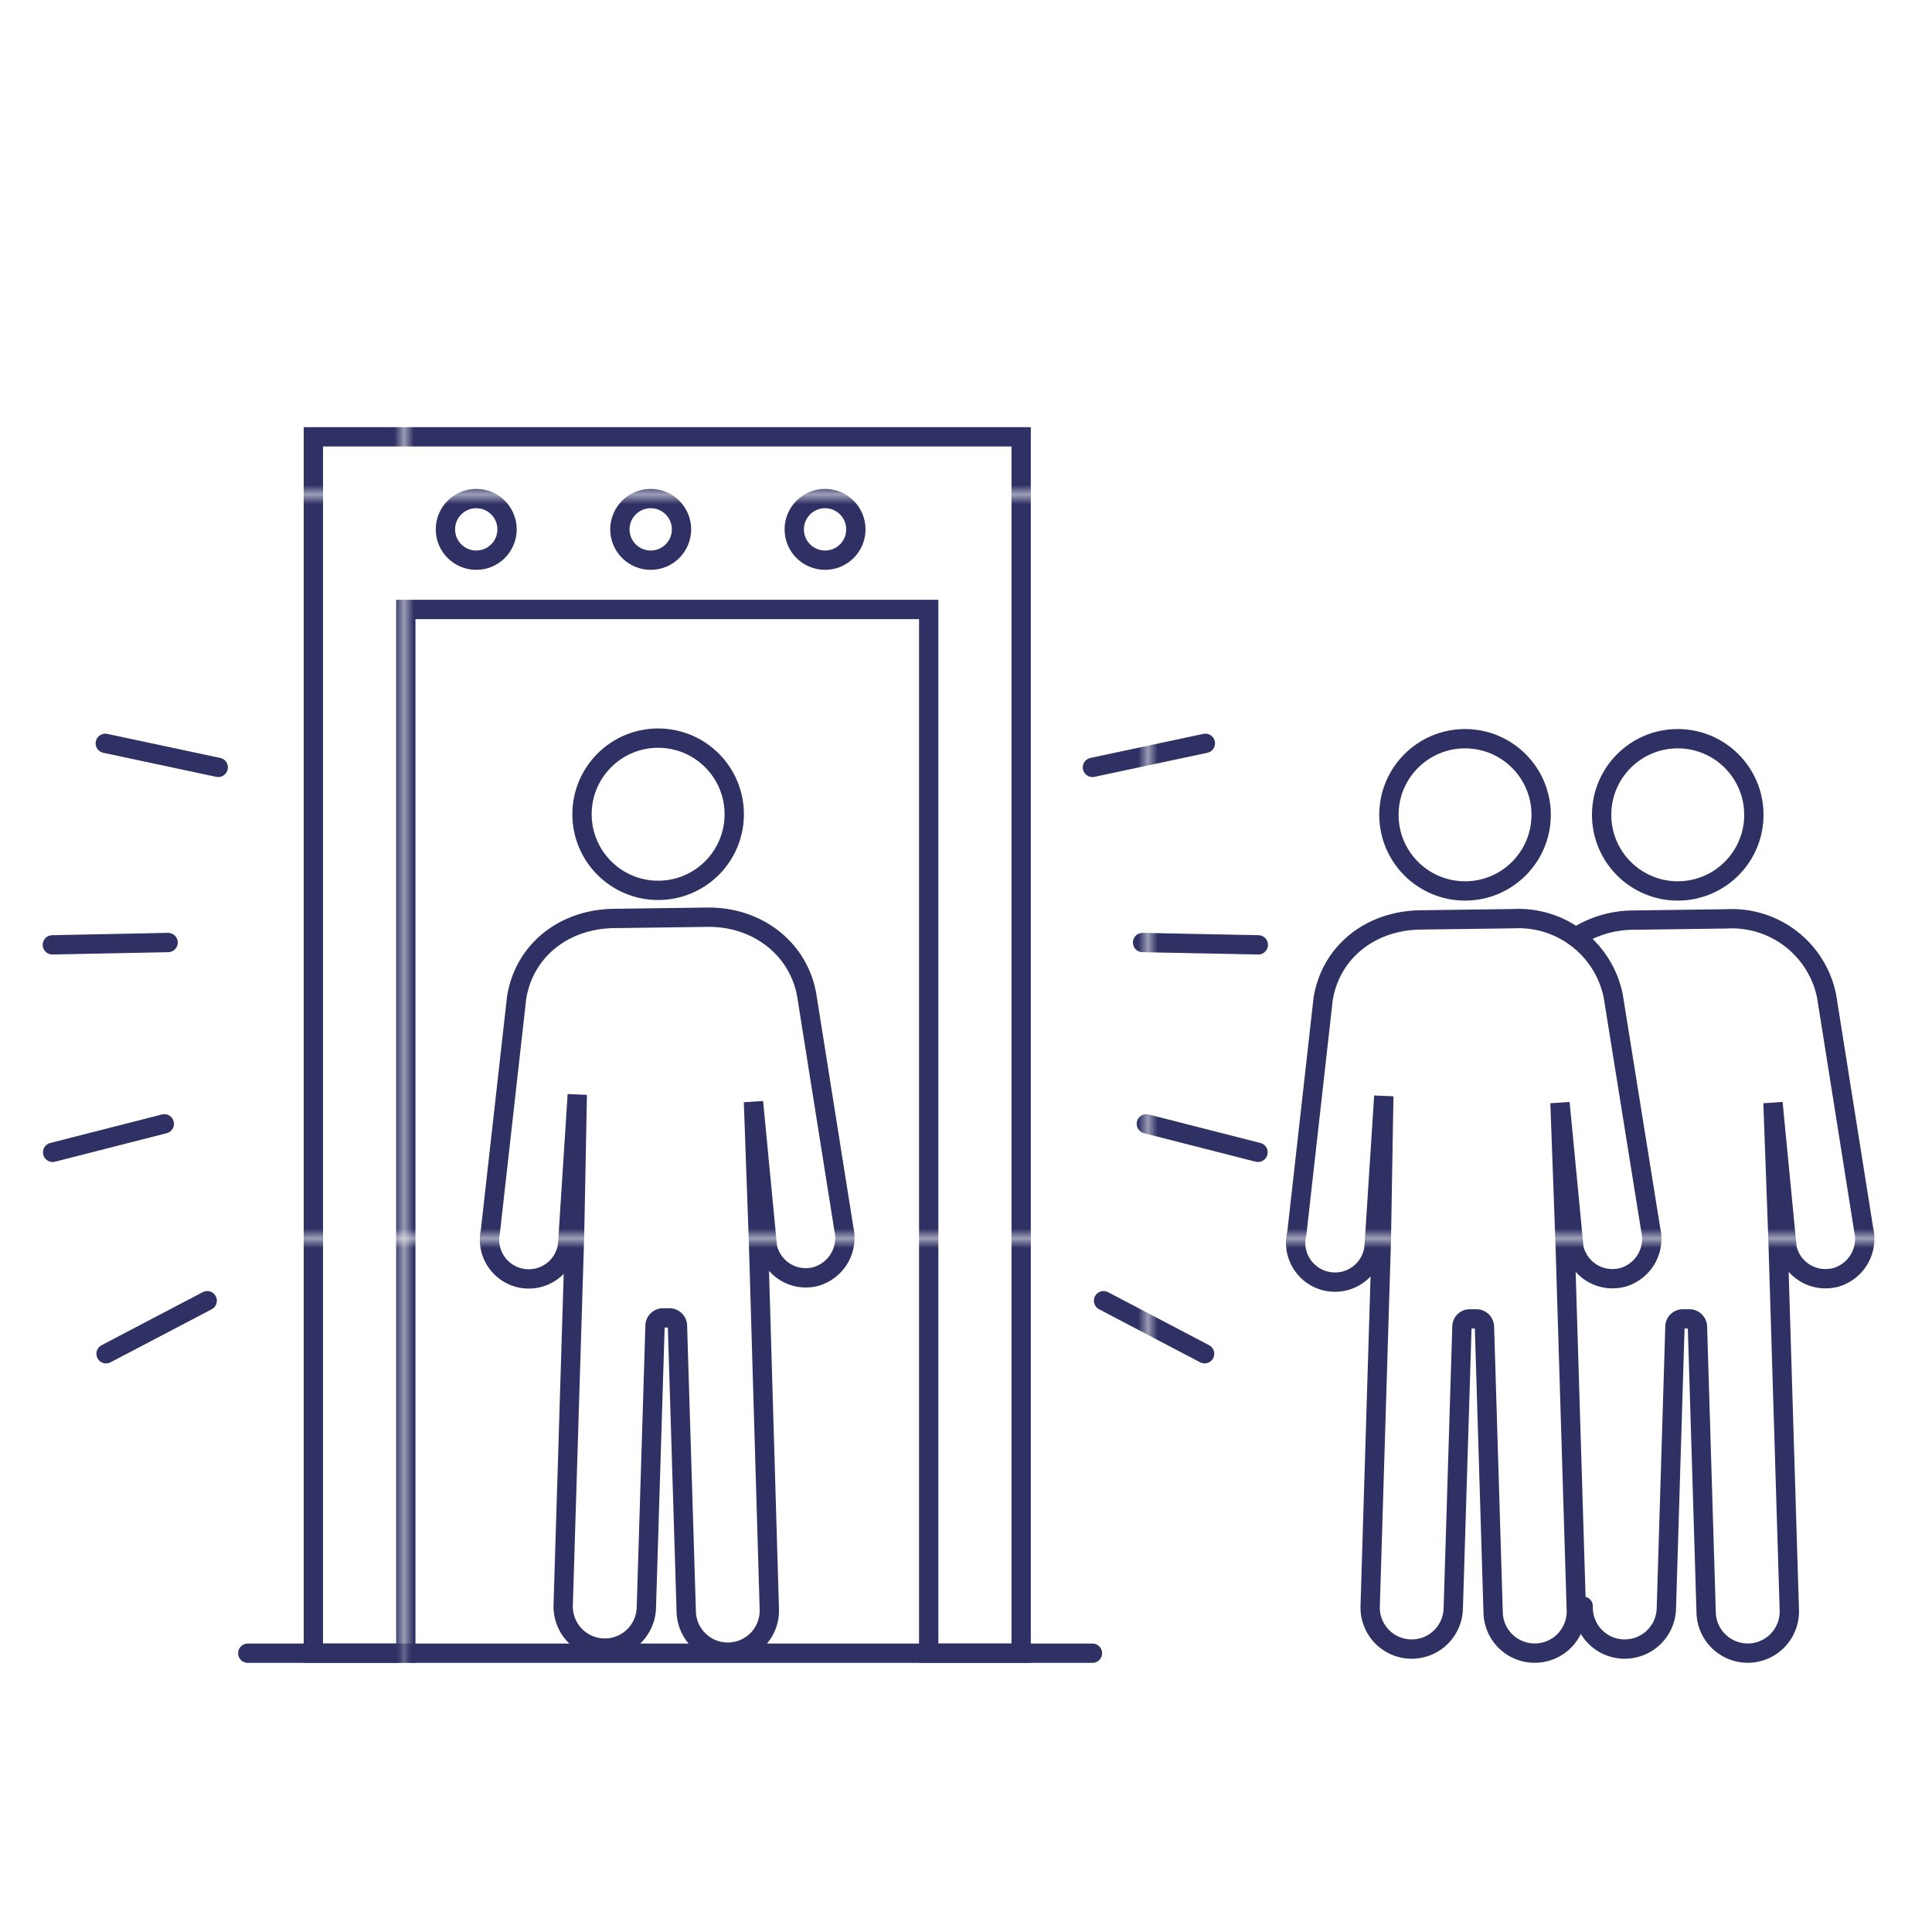 <svg id="Layer_1" data-name="Layer 1" xmlns="http://www.w3.org/2000/svg" xmlns:xlink="http://www.w3.org/1999/xlink" viewBox="0 0 200 200"><defs><style>.cls-1,.cls-3{fill:none;}.cls-2{fill:#2f3164;}.cls-3{stroke-linecap:round;stroke-miterlimit:10;stroke-width:2px;stroke:url(#New_Pattern_Swatch_2);}</style><pattern id="New_Pattern_Swatch_2" data-name="New Pattern Swatch 2" width="76.48" height="76.48" patternTransform="matrix(1, 0, 0, -1, 42.33, 1128.7)" patternUnits="userSpaceOnUse" viewBox="0 0 76.48 76.48"><rect class="cls-1" width="76.48" height="76.48"/><rect class="cls-1" width="76.48" height="76.48"/><rect class="cls-2" width="76.48" height="76.48"/></pattern></defs><circle class="cls-3" cx="68.13" cy="84.29" r="7.88"/><path class="cls-3" d="M87.36,127.23,83.51,103c-.86-4.81-5.11-8.13-10.33-8.05l-9.63.13c-5.25.07-9.3,3.38-10.07,8.2l-2.72,24.23a4.06,4.06,0,1,0,8,1.36l1-15.55s-.28,14.6-.29,14.78l-1.17,38.08a4.31,4.31,0,0,0,4.18,4.43h.13a4.3,4.3,0,0,0,4.3-4.17l.9-29.21a.82.82,0,0,1,.84-.8h.62a.83.83,0,0,1,.86.8l.91,29.63a4.3,4.3,0,0,0,4.3,4.17h.13a4.3,4.3,0,0,0,4.17-4.43L78.52,128.6S78,114.07,78,114.07l1.44,15a4.07,4.07,0,0,0,4,3.21,3.94,3.94,0,0,0,1-.13A4.16,4.16,0,0,0,87.36,127.23Z"/><polygon class="cls-3" points="42.01 171.14 42.01 63.09 96.14 63.09 96.14 171.14 105.71 171.14 105.71 45.22 32.44 45.22 32.44 171.14 42.01 171.14"/><circle class="cls-3" cx="49.3" cy="54.8" r="3.19"/><circle class="cls-3" cx="67.36" cy="54.8" r="3.19"/><circle class="cls-3" cx="85.41" cy="54.8" r="3.19"/><line class="cls-3" x1="25.65" y1="171.14" x2="113.09" y2="171.14"/><line class="cls-3" x1="10.98" y1="140.14" x2="21.45" y2="134.65"/><line class="cls-3" x1="5.45" y1="119.29" x2="17.01" y2="116.34"/><line class="cls-3" x1="5.42" y1="97.81" x2="17.4" y2="97.57"/><line class="cls-3" x1="10.9" y1="76.95" x2="22.59" y2="79.44"/><line class="cls-3" x1="124.7" y1="140.14" x2="114.24" y2="134.65"/><line class="cls-3" x1="130.23" y1="119.29" x2="118.67" y2="116.34"/><line class="cls-3" x1="130.26" y1="97.81" x2="118.28" y2="97.57"/><line class="cls-3" x1="124.78" y1="76.95" x2="113.09" y2="79.44"/><circle class="cls-3" cx="151.66" cy="84.35" r="7.88"/><path class="cls-3" d="M170.88,127.28,167,103.1a10,10,0,0,0-10.32-8l-9.63.13c-5.25.07-9.3,3.38-10.08,8.19l-2.72,24.24a4.07,4.07,0,1,0,8,1.36l1-15.55S143,128,143,128.2l-1.16,38.07a4.3,4.3,0,0,0,4.17,4.44h.13a4.3,4.3,0,0,0,4.3-4.17l.9-29.21a.81.81,0,0,1,.85-.8h.61a.84.84,0,0,1,.87.8l.9,29.63a4.3,4.3,0,0,0,4.3,4.17H159a4.31,4.31,0,0,0,4.18-4.44l-1.16-38s-.53-14.52-.53-14.52l1.44,15a4.08,4.08,0,0,0,4,3.2,4.42,4.42,0,0,0,1-.12A4.16,4.16,0,0,0,170.88,127.28Z"/><circle class="cls-3" cx="173.68" cy="84.35" r="7.88"/><path class="cls-3" d="M163.89,166.27a4.3,4.3,0,0,0,4.17,4.44h.14a4.31,4.31,0,0,0,4.3-4.17l.89-29.21a.82.82,0,0,1,.85-.8h.61a.84.84,0,0,1,.87.8l.9,29.63a4.31,4.31,0,0,0,4.3,4.17h.14a4.31,4.31,0,0,0,4.17-4.44l-1.16-38s-.53-14.52-.53-14.52l1.45,15a4.06,4.06,0,0,0,4,3.2,4.34,4.34,0,0,0,1-.12,4.16,4.16,0,0,0,2.94-4.95l-3.84-24.18a10,10,0,0,0-10.33-8l-9.63.13a11,11,0,0,0-6,1.77"/></svg>
